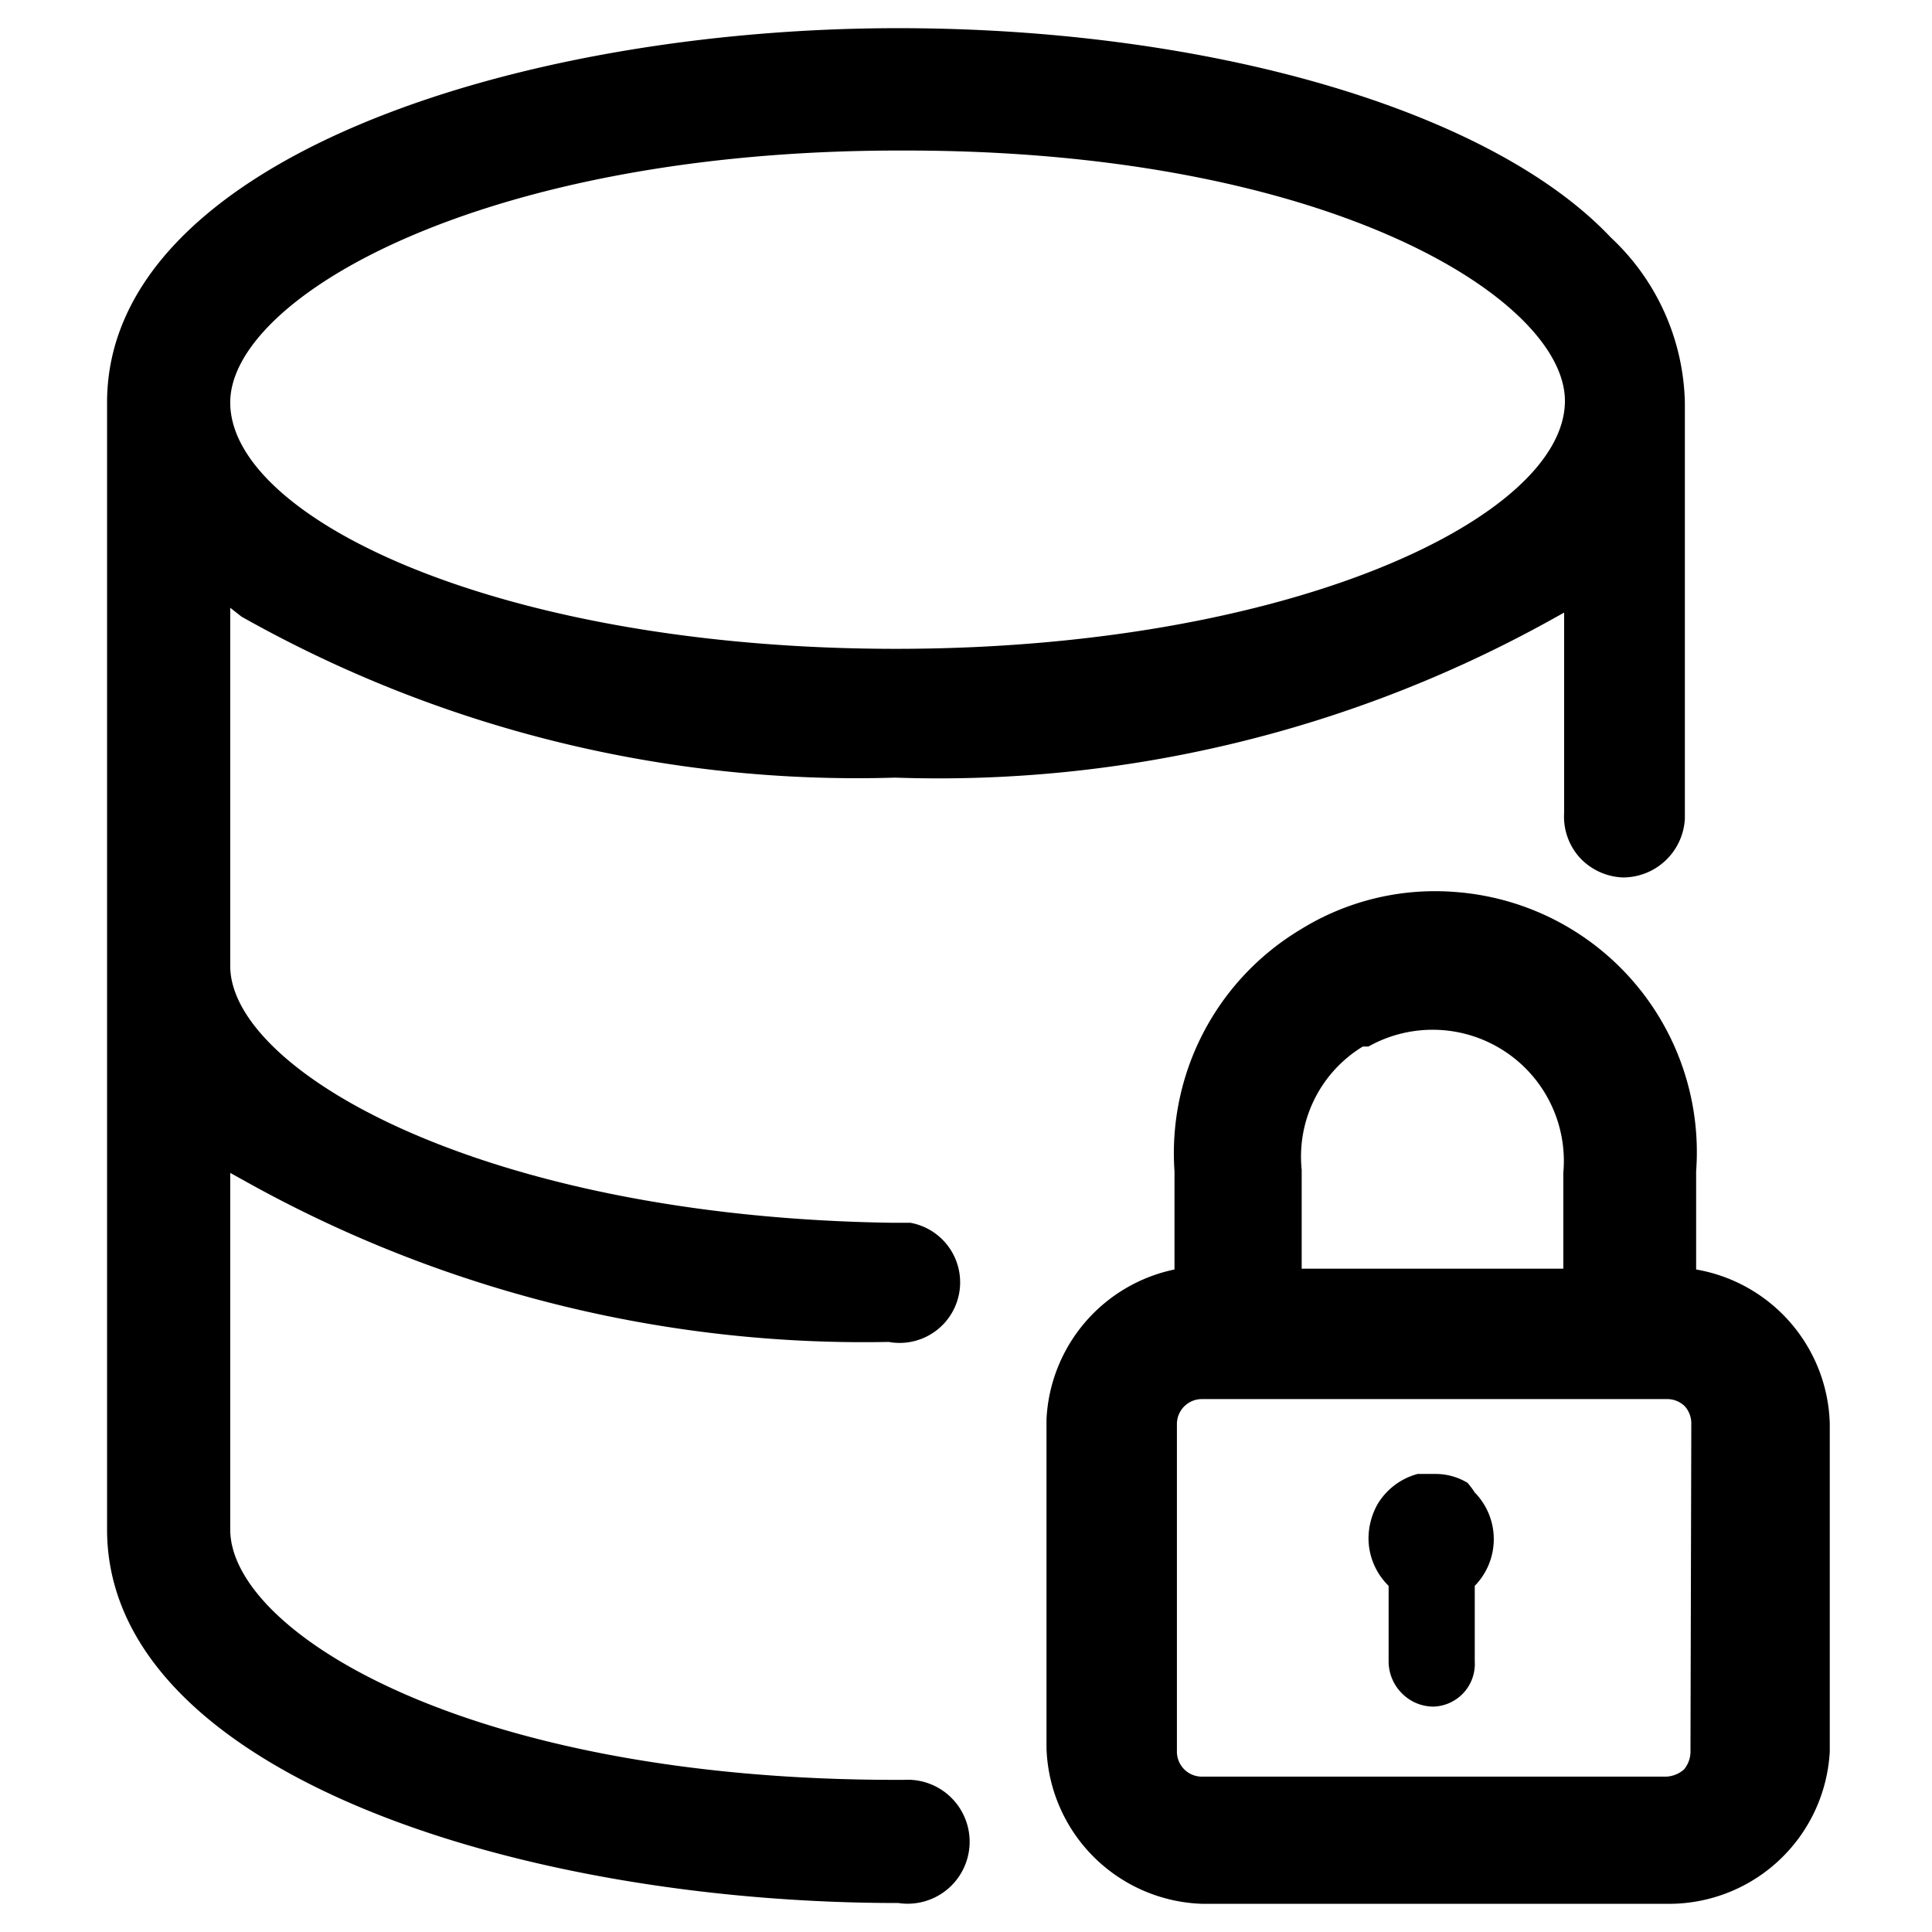 <svg id="图层_1" data-name="图层 1" xmlns="http://www.w3.org/2000/svg" viewBox="0 0 24 24"><title>源代码托管</title><path d="M21.07,15.77V14.55a3.24,3.24,0,0,0-3-3.47,3.17,3.17,0,0,0-1.92.47,3.24,3.24,0,0,0-1.56,3v1.22A2,2,0,0,0,13,17.63v4.09a2,2,0,0,0,1.94,1.93h5.79a2,2,0,0,0,2-1.89V17.68A2,2,0,0,0,21.07,15.77Zm-4.9-1.24A1.6,1.6,0,0,1,16.93,13L17,13a1.63,1.63,0,0,1,2.42,1.57v1.19H16.17ZM21,21.64h0v.12a.35.35,0,0,1-.08.22.36.36,0,0,1-.22.09H14.93a.31.31,0,0,1-.31-.31V17.69a.31.31,0,0,1,.31-.31h5.78a.31.31,0,0,1,.22.09.32.32,0,0,1,.08.21Z"/><path d="M3,7.66a15.56,15.56,0,0,0,8.12,2,15.68,15.68,0,0,0,8.13-1.95l.18-.1V10.1a.76.76,0,0,0,.2.56.77.77,0,0,0,.53.24h0a.77.77,0,0,0,.77-.73V5a2.89,2.89,0,0,0-.92-2.05C18.51,1.36,15,.35,11.16.35,6.4.35,1.33,2,1.33,5V19c0,3,5.07,4.64,9.83,4.64a.77.77,0,1,0,.07-1.53h-.1c-5.33,0-8.27-1.84-8.27-3.11V14.57l.18.1a15.76,15.76,0,0,0,8,2,.75.75,0,1,0,.27-1.48h-.21C6,15.12,2.86,13.3,2.86,12V7.55Zm8.13-5.79.12,0c5.27,0,8.19,1.85,8.19,3.11,0,1.45-3.42,3.08-8.31,3.08S2.86,6.45,2.86,5C2.86,3.69,6,1.87,11.17,1.87Z"/><path d="M18.23,18.42h0a.77.77,0,0,0-.41-.11l-.21,0a.83.83,0,0,0-.5.38.88.88,0,0,0-.11.42.83.83,0,0,0,.25.59l0,0v.94a.56.56,0,0,0,.17.4.55.55,0,0,0,.39.16.53.53,0,0,0,.51-.56v-.94l0,0a.83.83,0,0,0,0-1.16A1.1,1.1,0,0,0,18.23,18.42Z"/></svg>
